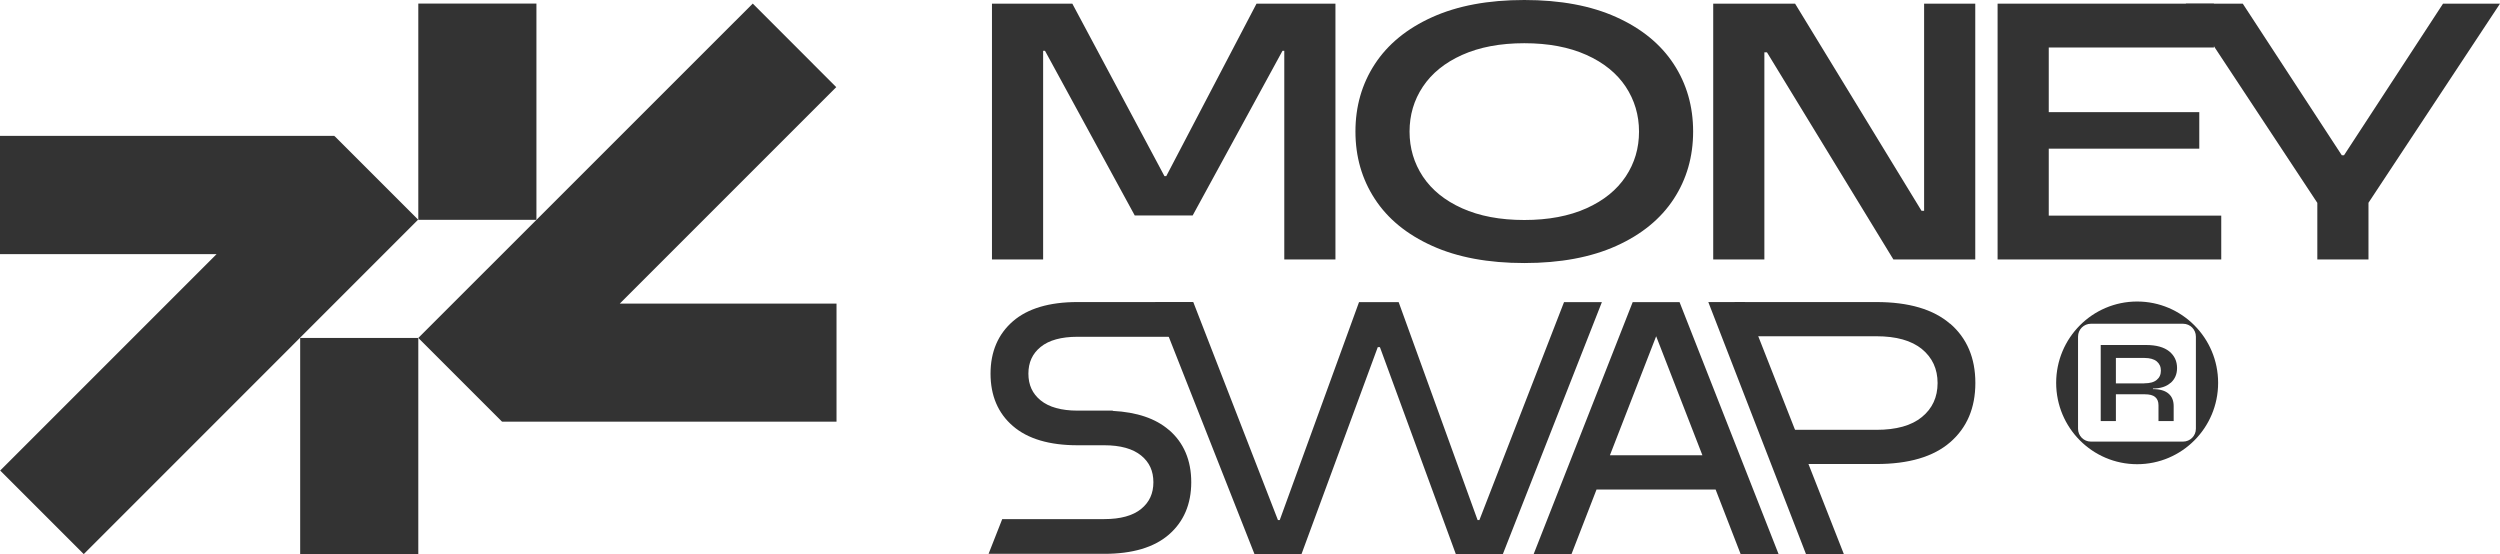<?xml version="1.0" encoding="UTF-8"?>
<svg id="_Слой_2" data-name="Слой 2" xmlns="http://www.w3.org/2000/svg" viewBox="0 0 280 62.08">
  <defs>
    <style>
      .cls-1 {
        fill: #333;
        stroke-width: 0px;
      }
    </style>
  </defs>
  <g id="_Слой_1-2" data-name="Слой 1">
    <g>
      <g>
        <g>
          <rect class="cls-1" x="33.62" y="37.85" width="13.23" height="24.22"/>
          <polygon class="cls-1" points="37.48 15.25 37.45 15.27 37.45 15.22 0 15.22 0 28.46 24.26 28.46 .02 52.7 9.38 62.06 46.83 24.6 37.48 15.25"/>
        </g>
        <rect class="cls-1" x="46.85" y=".4" width="13.23" height="24.22"/>
        <polygon class="cls-1" points="56.21 47.21 56.23 47.19 56.23 47.23 93.69 47.23 93.69 34 69.42 34 93.66 9.76 84.31 .4 46.85 37.85 56.21 47.21"/>
      </g>
      <path class="cls-1" d="M160.41,27.54c-2.84-1.28-4.98-3.03-6.43-5.26-1.45-2.22-2.17-4.74-2.17-7.55s.72-5.33,2.17-7.55c1.45-2.22,3.59-3.98,6.43-5.26,2.84-1.28,6.27-1.92,10.31-1.92s7.48.64,10.31,1.92c2.84,1.28,4.98,3.04,6.43,5.26,1.45,2.22,2.17,4.74,2.17,7.55s-.72,5.33-2.17,7.55c-1.45,2.22-3.59,3.98-6.43,5.26-2.84,1.28-6.28,1.92-10.31,1.92s-7.48-.64-10.31-1.92ZM177.68,23.33c1.94-.87,3.4-2.06,4.4-3.56,1-1.5,1.49-3.18,1.49-5.03s-.5-3.53-1.49-5.03c-1-1.5-2.46-2.69-4.4-3.56-1.94-.87-4.26-1.31-6.96-1.31s-5.02.44-6.96,1.31c-1.94.87-3.4,2.06-4.4,3.56-1,1.5-1.49,3.18-1.49,5.03s.5,3.53,1.49,5.03c1,1.5,2.46,2.69,4.4,3.56,1.94.87,4.26,1.31,6.96,1.31s5.02-.44,6.96-1.31Z"/>
      <path class="cls-1" d="M197.61,29.06h-5.73V.41h9.17l14.16,23.2h.29V.41h5.73v28.65h-9.17l-14.16-23.2h-.29v23.2Z"/>
      <path class="cls-1" d="M229.46,16.66v7.49h19.32v4.91h-25.05V.41h24.23v4.91h-18.5v7.24h16.86v4.09h-16.86Z"/>
      <path class="cls-1" d="M265.27,29.06h-5.73v-6.34L244.81.41h6.38l11.09,16.98h.25L273.62.41h6.38l-14.73,22.3v6.34Z"/>
      <g>
        <path class="cls-1" d="M243.12,42.88c.47-.42.71-.97.71-1.66,0-.77-.29-1.39-.88-1.87-.59-.47-1.45-.71-2.59-.71h-5.08v8.52h1.7v-3h3.23c.54,0,.93.1,1.17.31.25.21.37.51.37.92v1.77h1.7v-1.68c0-.6-.19-1.07-.58-1.4-.39-.33-.96-.5-1.74-.5v-.07c.84,0,1.5-.21,1.97-.63ZM240.17,42.94h-3.19v-2.85h3.19c.61,0,1.07.13,1.38.38.31.26.47.6.47,1.04s-.16.79-.47,1.04c-.31.26-.77.38-1.38.38Z"/>
        <path class="cls-1" d="M239.36,33.77c-5.01,0-9.07,4.08-9.07,9.11s4.06,9.11,9.07,9.11,9.07-4.08,9.07-9.11-4.06-9.11-9.07-9.11ZM244.5,49.46h-10.32c-.8,0-1.44-.65-1.44-1.44v-10.32c0-.8.65-1.44,1.44-1.44h10.32c.8,0,1.44.65,1.44,1.44v10.32c0,.8-.65,1.44-1.44,1.44Z"/>
      </g>
      <g>
        <path class="cls-1" d="M145.76,62.08h-5.25l-11.14-28.24h4.28l9.48,24.41h.2l8.88-24.41h4.44l8.84,24.41h.2l9.48-24.41h4.24l-11.1,28.24h-5.25l-8.51-23.2h-.24l-8.55,23.2Z"/>
        <path class="cls-1" d="M194.97,62.08h4.24l-11.1-28.24h-5.25l-11.1,28.24h4.24l2.81-7.25h13.34l2.81,7.25ZM180.31,50.99l5.18-13.33h0l5.18,13.33h-10.36Z"/>
        <polygon class="cls-1" points="195.42 33.83 192.82 33.83 192.78 33.83 191.33 33.83 202.28 62.08 206.52 62.08 195.42 33.83"/>
        <path class="cls-1" d="M218.42,36.27c-1.88-1.63-4.64-2.44-8.27-2.44h-15.87v3.83h15.87c2.23,0,3.93.48,5.1,1.43,1.17.96,1.76,2.23,1.76,3.81s-.59,2.86-1.76,3.81c-1.17.96-2.87,1.43-5.1,1.43h-11.55v3.83h11.55c3.63,0,6.39-.81,8.27-2.44,1.88-1.63,2.82-3.84,2.82-6.64s-.94-5.01-2.82-6.64Z"/>
        <path class="cls-1" d="M130.91,48.15c-1.48-1.28-3.59-1.99-6.28-2.13v-.03h-3.95c-1.81,0-3.2-.39-4.13-1.15-.92-.75-1.37-1.73-1.37-2.99s.45-2.24,1.37-2.99c.93-.76,2.32-1.14,4.13-1.14h11.43l1.53-3.89h-12.96c-3.15,0-5.58.72-7.23,2.15-1.66,1.44-2.51,3.41-2.51,5.87s.84,4.44,2.51,5.87c1.65,1.43,4.08,2.15,7.23,2.15h1.56s1.44,0,1.44,0c1.81,0,3.2.39,4.13,1.15.92.75,1.37,1.73,1.37,2.99s-.45,2.24-1.37,2.99c-.93.76-2.32,1.14-4.13,1.14h-11.43l-1.53,3.89h12.96c3.15,0,5.58-.72,7.23-2.15,1.66-1.44,2.51-3.41,2.51-5.87s-.84-4.44-2.51-5.87Z"/>
      </g>
      <polygon class="cls-1" points="140.73 .41 130.62 19.73 130.42 19.73 120.1 .41 111.1 .41 111.1 29.06 116.83 29.06 116.83 5.69 117.04 5.69 127.09 24.13 133.58 24.13 143.64 5.69 143.84 5.69 143.84 29.06 149.57 29.06 149.57 .41 140.73 .41"/>
    </g>
  </g>
</svg>